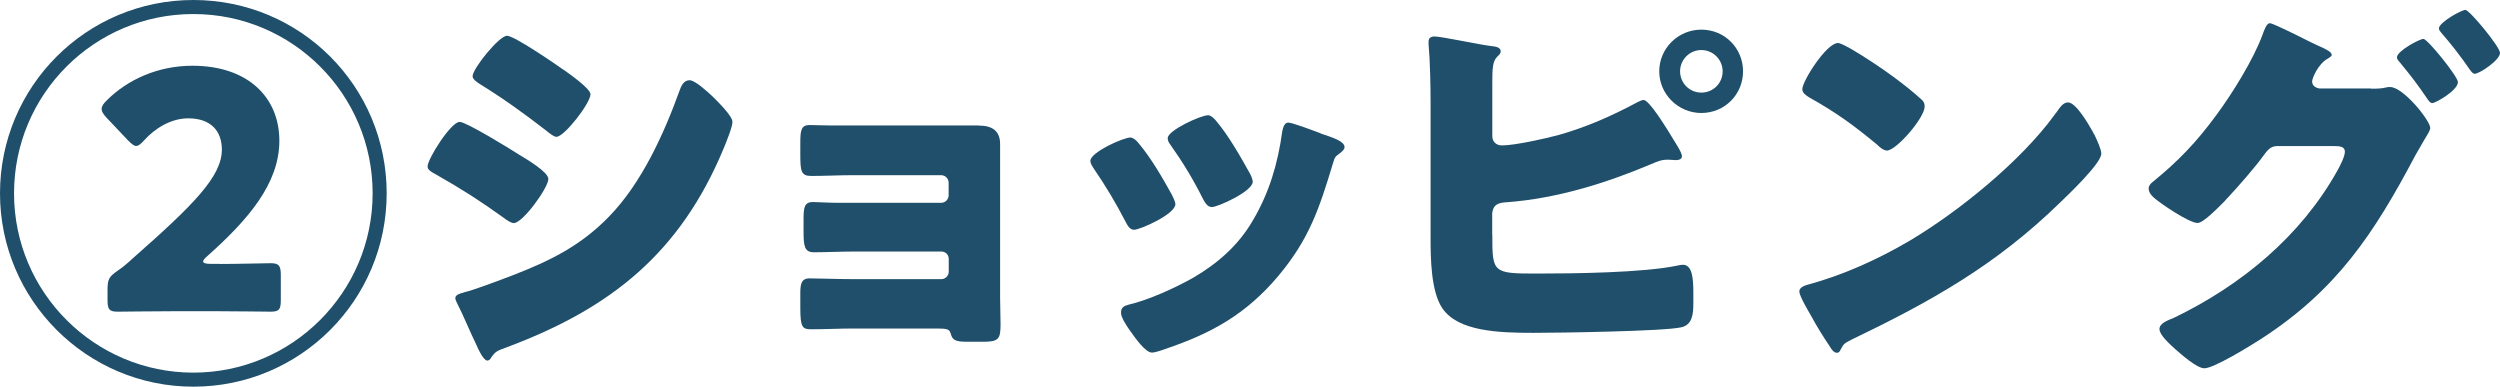 <?xml version="1.0" encoding="UTF-8"?><svg id="_レイヤー_2" xmlns="http://www.w3.org/2000/svg" viewBox="0 0 224.35 34.7"><defs><style>.cls-1{fill:#1f4f6b;}</style></defs><g id="_数字でみるのパーツ"><path class="cls-1" d="m17.35,0c9.61,0,17.35,7.74,17.35,17.35s-7.78,17.35-17.35,17.35S0,26.92,0,17.35,7.74,0,17.35,0Zm0,1.26C8.46,1.26,1.26,8.46,1.26,17.35s7.23,16.09,16.09,16.09,16.09-7.2,16.09-16.09S26.24,1.26,17.35,1.26Zm2.38,22.43c1.44,0,4.1-.07,4.57-.07.76,0,.9.25.9,1.08v2.23c0,.83-.14,1.04-.9,1.04-.25,0-3.13-.04-4.57-.04h-4.36c-1.48,0-4.57.04-4.82.04-.76,0-.9-.22-.9-1.04v-.9c0-.94.11-1.19.9-1.73.47-.32.9-.68,1.37-1.12,5.44-4.79,7.99-7.34,7.99-9.75,0-1.66-.97-2.81-3.02-2.81-1.55,0-2.99.9-3.96,1.98-.29.32-.5.5-.72.5-.18,0-.4-.18-.72-.5l-1.94-2.05c-.29-.32-.43-.54-.43-.76,0-.25.14-.47.47-.79,1.84-1.84,4.57-3.1,7.67-3.1,5.04,0,7.81,2.88,7.81,6.73s-2.81,7.09-6.44,10.33c-.29.25-.4.4-.4.5,0,.14.22.22.65.22h.86Z"/><path class="cls-1" d="m41.26,10.94c.58,0,4.57,2.45,5.29,2.92.72.43,2.66,1.58,2.66,2.2,0,.79-2.3,3.96-3.1,3.96-.25,0-.68-.29-.9-.47-2.16-1.55-3.74-2.56-6.08-3.89-.4-.22-.76-.4-.76-.72,0-.68,2.09-4,2.88-4Zm.36,15.3c.83-.18,3.38-1.15,4.32-1.51,3.38-1.3,6.16-2.66,8.71-5.29,2.92-2.99,4.93-7.42,6.33-11.3.14-.4.36-.94.9-.94.5,0,1.62,1.04,2.05,1.44.47.47,1.8,1.76,1.8,2.3,0,.47-.58,1.87-.79,2.38-3.89,9.36-10.08,14.33-19.4,17.82-.97.36-1.04.36-1.48.97-.04.11-.18.25-.32.25-.36,0-.83-1.04-.97-1.37-.5-1.01-1.26-2.84-1.73-3.74-.07-.14-.18-.36-.18-.5,0-.32.5-.43.76-.5Zm8.96-19.98c.5.36,2.41,1.69,2.41,2.2,0,.79-2.34,3.82-3.06,3.82-.25,0-.72-.4-.94-.58-1.91-1.48-3.85-2.88-5.9-4.14-.22-.14-.68-.43-.68-.72,0-.68,2.38-3.63,3.09-3.63.65,0,4.32,2.52,5.08,3.06Z"/><path class="cls-1" d="m87.84,11.27c1.15,0,1.91.43,1.91,1.66v13.82c0,.76.04,1.55.04,2.34,0,1.37-.18,1.58-1.62,1.58h-1.37c-1.04,0-1.33-.14-1.48-.72-.11-.4-.29-.47-1.26-.47h-7.45c-1.26,0-2.56.07-3.82.07-.79,0-.97-.18-.97-1.94v-1.26c0-.83.07-1.37.83-1.37.83,0,2.56.07,3.89.07h7.92c.4,0,.68-.32.68-.68v-1.12c0-.4-.29-.68-.68-.68h-7.56c-1.33,0-2.88.07-3.85.07-.86,0-.94-.54-.94-1.91v-.94c0-1.15.04-1.66.86-1.66.43,0,1.33.07,2.27.07h9.21c.4,0,.68-.32.68-.68v-1.12c0-.36-.29-.68-.68-.68h-7.92c-1.22,0-2.48.07-3.74.07-.9,0-.97-.43-.97-1.91v-1.08c0-1.08.07-1.58.83-1.58.54,0,1.15.04,1.94.04h13.25Z"/><path class="cls-1" d="m105.19,17.53c.18.36.29.65.29.79,0,.9-3.17,2.3-3.71,2.3-.4,0-.61-.43-.76-.72-.86-1.66-1.8-3.24-2.84-4.75-.14-.22-.32-.47-.32-.72,0-.76,2.95-2.09,3.6-2.09.18,0,.47.18.72.5,1.15,1.37,2.12,3.06,3.02,4.68Zm13.35-5.54c1.08.36,2.12.68,2.12,1.22,0,.18-.18.36-.47.58-.32.25-.4.25-.58.9-1.22,4.03-2.12,6.77-4.9,10.08-2.88,3.42-5.98,5.15-10.15,6.55-.29.11-.9.32-1.19.32-.58,0-1.51-1.33-1.87-1.84-.04-.07-.11-.14-.18-.25-.29-.43-.72-1.08-.72-1.48,0-.47.25-.61.65-.72,1.84-.43,4.21-1.51,5.87-2.45,2.2-1.3,4-2.88,5.29-5.08,1.48-2.48,2.27-5.15,2.66-8.03.07-.32.18-.79.54-.79s2.45.79,2.92.97Zm-9.47-1.22c1.15,1.33,2.27,3.31,3.13,4.86.14.29.22.54.22.68,0,.86-3.13,2.27-3.67,2.27-.4,0-.61-.4-.79-.72-.86-1.73-1.8-3.28-2.92-4.86-.14-.18-.25-.36-.25-.61,0-.68,2.95-2.05,3.63-2.05.18,0,.43.18.65.43Z"/><path class="cls-1" d="m133.92,21.09c0,3.38.04,3.46,3.96,3.46,3.31,0,9.61-.07,12.67-.72.18-.04.32-.07.47-.07.86,0,.94,1.26.94,2.52v.97c0,.97-.11,1.91-1.08,2.12-1.48.36-11.12.5-13.25.5-3.1,0-6.8-.11-8.21-2.23-1.01-1.51-1.04-4.5-1.04-6.26v-12.06c0-1.51-.04-3.85-.18-5.33v-.29c0-.32.29-.43.5-.43.68,0,4.14.76,5.11.86.29.04.86.07.86.47,0,.22-.14.32-.32.5-.4.4-.43,1.08-.43,2.23v4.89c0,.5.36.83.86.83,1.15,0,3.89-.61,5.11-.94,2.52-.72,4.72-1.69,7.02-2.92.14-.07.43-.22.58-.22.5,0,1.94,2.3,3.02,4.1.25.4.43.79.43.94,0,.32-.36.36-.58.36-.18,0-.36-.04-.68-.04-.58,0-.9.14-1.51.4-4.1,1.73-8.5,3.09-12.96,3.42-.65.04-1.22.14-1.3,1.01v1.91Zm22.5-14.69c0,2.09-1.66,3.74-3.74,3.74s-3.78-1.69-3.78-3.74,1.69-3.74,3.78-3.74,3.74,1.66,3.74,3.74Zm-5.65,0c0,1.04.83,1.91,1.91,1.91s1.91-.86,1.91-1.91-.86-1.91-1.91-1.91-1.91.86-1.91,1.91Z"/><path class="cls-1" d="m187.74,11.7c.07.11.11.25.22.4.25.54.61,1.3.61,1.69,0,.86-2.92,3.64-3.67,4.36-5.79,5.65-11.59,8.89-18.79,12.35-.72.36-.68.43-.97.94-.04.11-.14.22-.29.22-.29,0-.5-.32-.65-.58-.61-.9-1.19-1.84-1.69-2.77-.25-.43-1.04-1.76-1.04-2.16,0-.32.4-.5.68-.58,3.2-.86,6.33-2.27,9.21-3.96,4.43-2.63,9.97-7.13,12.99-11.27.07-.11.14-.18.22-.29.32-.47.61-.86,1.01-.86.72,0,1.83,1.94,2.16,2.52Zm-21.67-7.34c2.92,1.73,5.15,3.46,6.33,4.54.22.18.32.36.32.65,0,1.04-2.56,3.96-3.38,3.96-.32,0-.68-.32-.9-.54-2.09-1.73-3.67-2.88-6.05-4.21-.29-.18-.65-.4-.65-.76,0-.72,2.16-4.14,3.2-4.14.18,0,.61.22,1.12.5Z"/><path class="cls-1" d="m212.76,7.96c.47,0,.9,0,1.37-.11.11-.04.25-.04.36-.04,1.19,0,3.6,3.02,3.6,3.67,0,.18-.18.5-.5,1.01-.22.4-.5.86-.83,1.44-3.71,7.02-7.05,12.09-13.86,16.49-.9.58-4.21,2.63-5.08,2.63-.68,0-2.09-1.26-2.66-1.76-.43-.4-1.37-1.22-1.37-1.76,0-.5.68-.76,1.3-1.01,6.05-2.92,11.41-7.34,14.69-13.25.22-.4.65-1.22.65-1.66,0-.47-.5-.5-.94-.5h-5.15c-.61,0-.9.43-1.22.86-.72,1.01-2.3,2.81-3.17,3.74-.07.07-.18.18-.29.32-.68.68-1.94,1.98-2.45,1.98-.76,0-3.31-1.73-3.92-2.27-.25-.22-.47-.5-.47-.83,0-.25.18-.43.36-.58,2.3-1.87,3.92-3.56,5.69-5.97,1.44-1.94,3.35-5,4.18-7.27.14-.4.36-1.01.65-1.01.22,0,2.16.94,3.49,1.62.61.29,1.12.54,1.3.61.22.11.76.36.76.61,0,.14-.22.25-.32.32-.94.5-1.44,1.84-1.44,2.05,0,.4.29.58.65.65h4.64Zm7.81-.58c0,.72-1.98,1.87-2.3,1.87-.18,0-.29-.18-.4-.32-1.01-1.48-1.4-1.98-2.52-3.35-.11-.11-.25-.29-.25-.43,0-.58,2.05-1.66,2.38-1.66.36,0,3.1,3.38,3.1,3.89Zm3.78-2.63c0,.65-1.84,1.87-2.27,1.87-.18,0-.32-.22-.43-.36-.79-1.15-1.62-2.23-2.56-3.31-.11-.14-.22-.25-.22-.4,0-.54,2.02-1.66,2.38-1.66s3.1,3.31,3.1,3.85Z"/></g></svg>